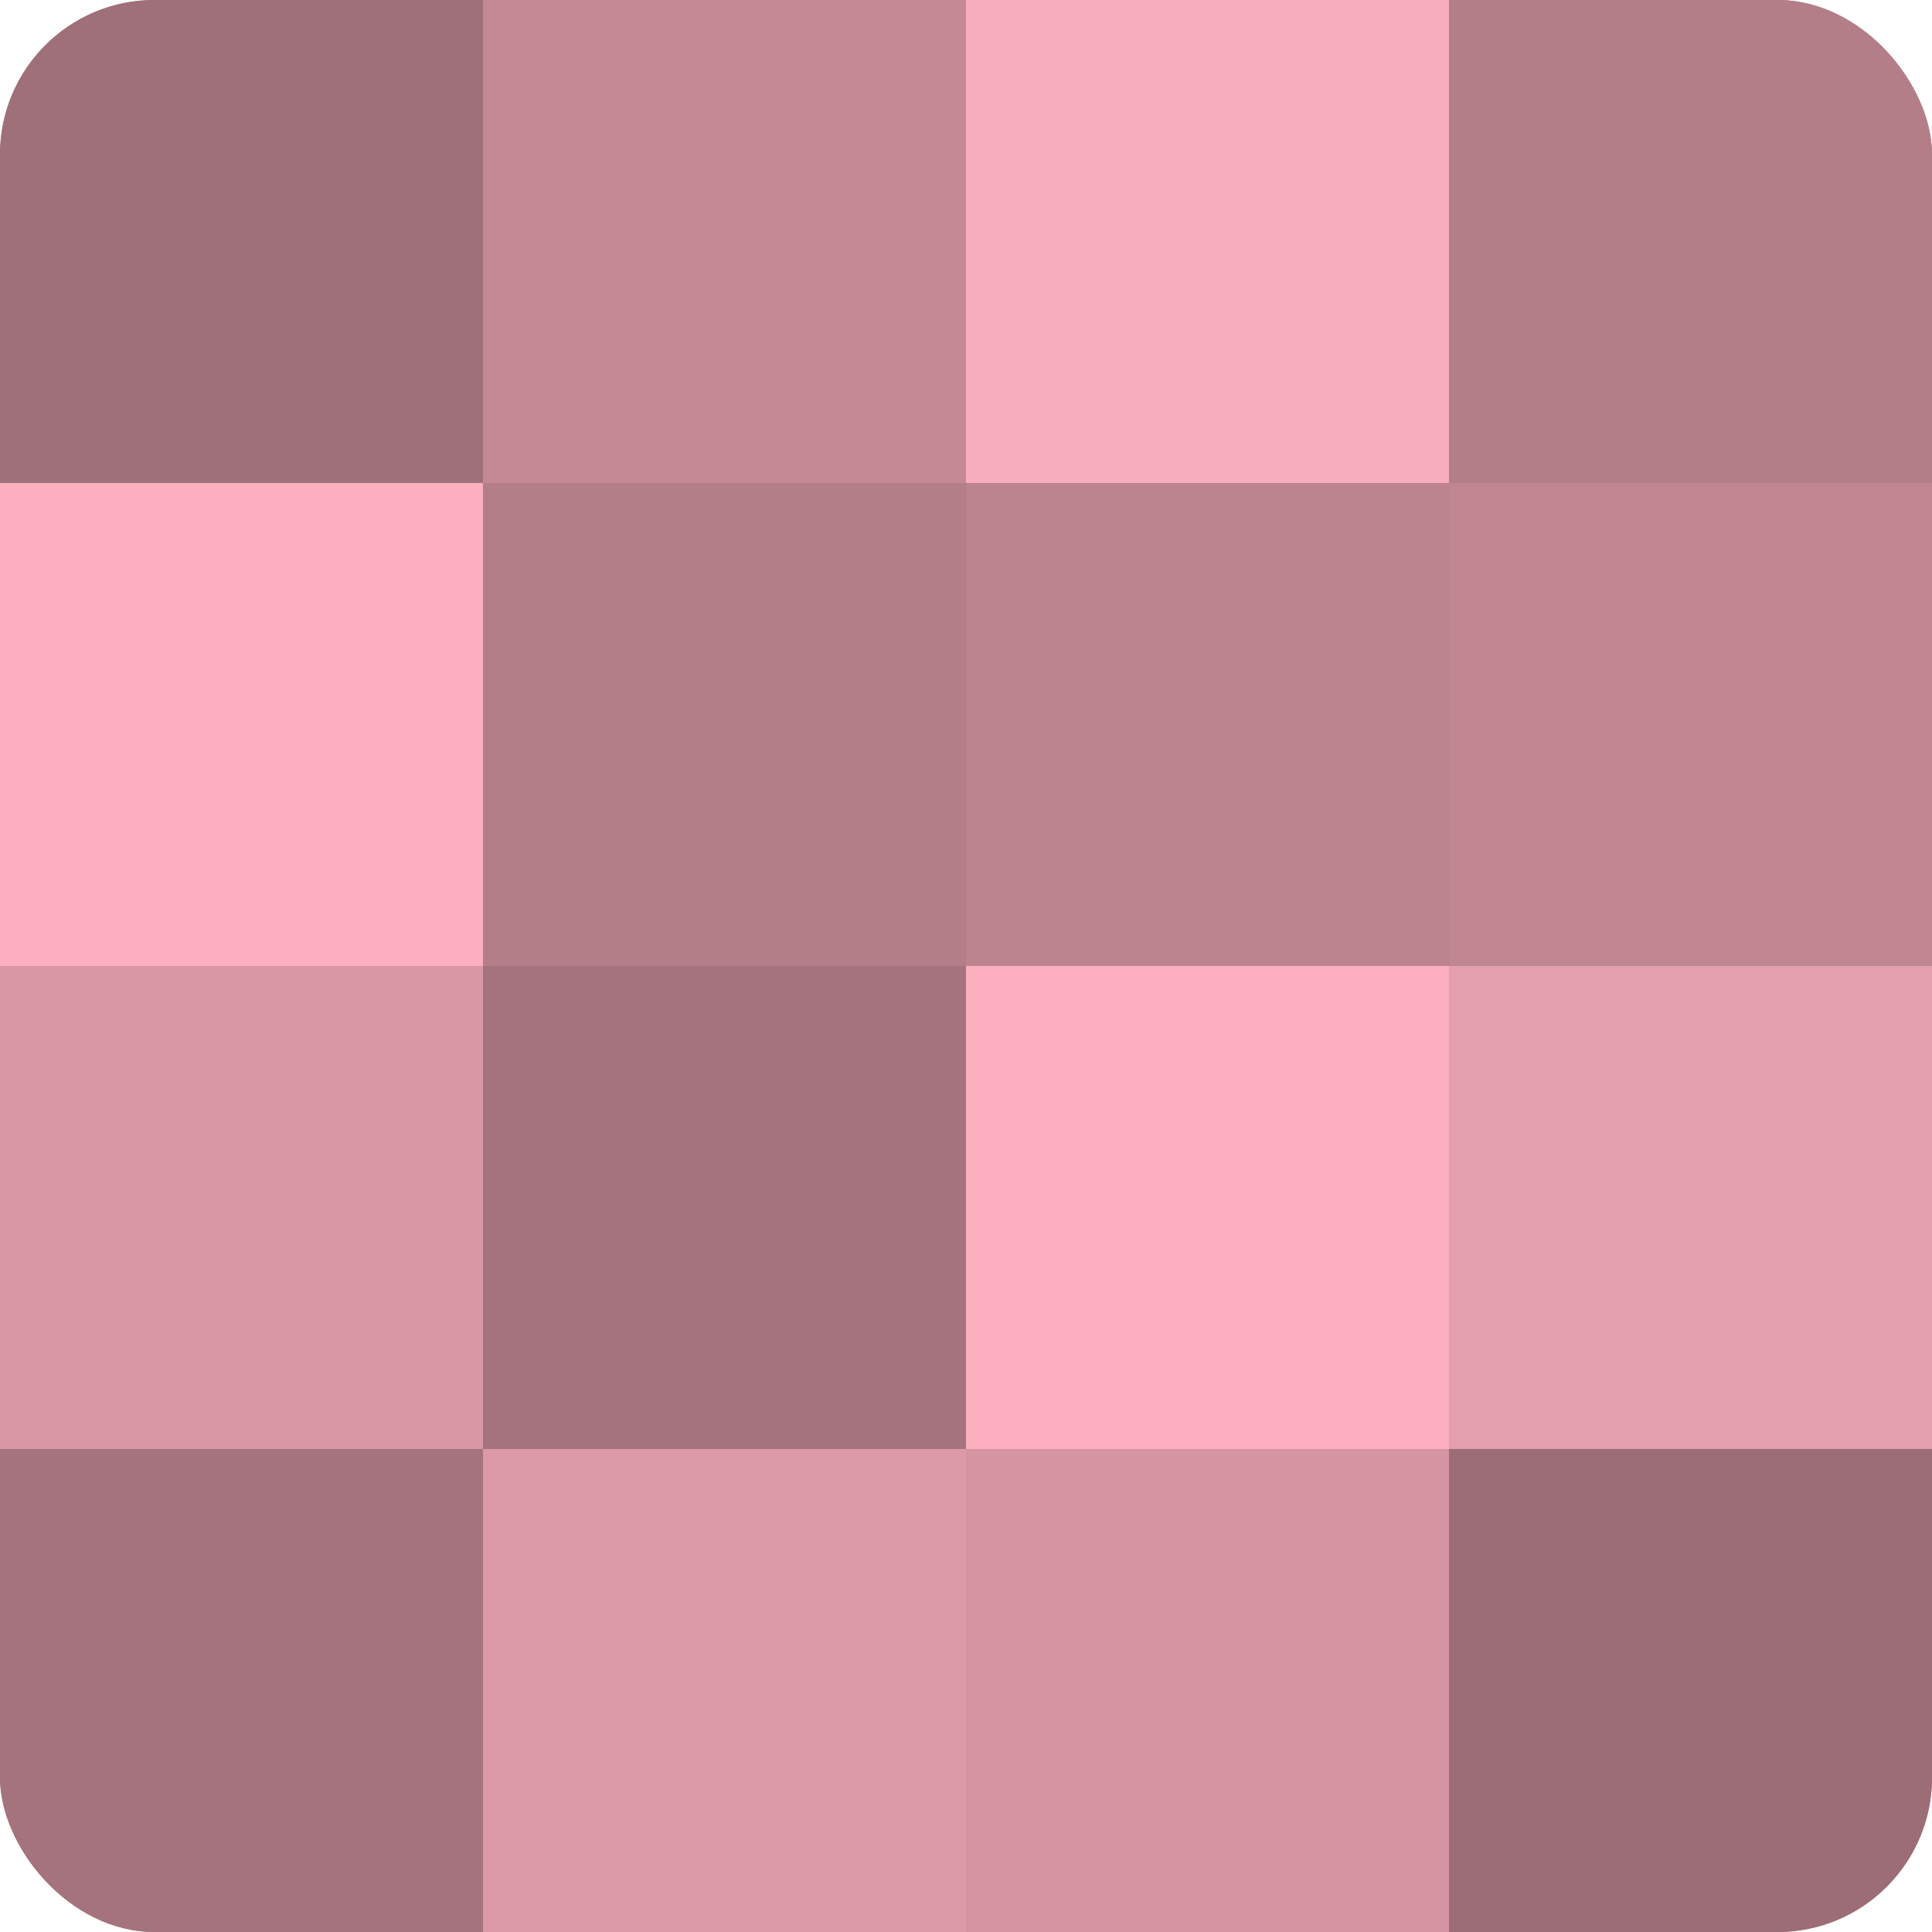 <?xml version="1.0" encoding="UTF-8"?>
<svg xmlns="http://www.w3.org/2000/svg" width="60" height="60" viewBox="0 0 100 100" preserveAspectRatio="xMidYMid meet"><defs><clipPath id="c" width="100" height="100"><rect width="100" height="100" rx="8" ry="8"/></clipPath></defs><g clip-path="url(#c)"><rect width="100" height="100" fill="#a0707a"/><rect width="25" height="25" fill="#a0707a"/><rect y="25" width="25" height="25" fill="#fcb0bf"/><rect y="50" width="25" height="25" fill="#d897a4"/><rect y="75" width="25" height="25" fill="#a4737d"/><rect x="25" width="25" height="25" fill="#c48995"/><rect x="25" y="25" width="25" height="25" fill="#b47e89"/><rect x="25" y="50" width="25" height="25" fill="#a4737d"/><rect x="25" y="75" width="25" height="25" fill="#dc9aa7"/><rect x="50" width="25" height="25" fill="#f8adbc"/><rect x="50" y="25" width="25" height="25" fill="#bc848f"/><rect x="50" y="50" width="25" height="25" fill="#fcb0bf"/><rect x="50" y="75" width="25" height="25" fill="#d494a1"/><rect x="75" width="25" height="25" fill="#b47e89"/><rect x="75" y="25" width="25" height="25" fill="#c08692"/><rect x="75" y="50" width="25" height="25" fill="#e49fad"/><rect x="75" y="75" width="25" height="25" fill="#9c6d77"/></g></svg>
